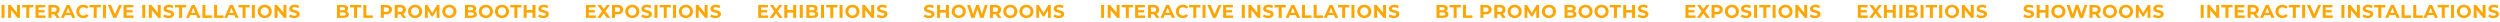 <?xml version="1.0" encoding="UTF-8"?> <svg xmlns="http://www.w3.org/2000/svg" width="4338" height="39" viewBox="0 0 4338 39" fill="none"> <path d="M2.656 8.6H7.84V31H2.656V8.6ZM34.66 8.6V31H30.404L19.236 17.4V31H14.116V8.6H18.404L29.54 22.2V8.6H34.66ZM45.56 12.824H38.392V8.6H57.912V12.824H50.744V31H45.56V12.824ZM79.005 26.84V31H61.661V8.6H78.589V12.76H66.813V17.624H77.213V21.656H66.813V26.84H79.005ZM98.362 31L94.042 24.76H93.786H89.274V31H84.09V8.6H93.786C95.77 8.6 97.487 8.931 98.938 9.592C100.41 10.253 101.54 11.192 102.33 12.408C103.119 13.624 103.514 15.064 103.514 16.728C103.514 18.392 103.108 19.832 102.298 21.048C101.508 22.243 100.378 23.16 98.906 23.8L103.93 31H98.362ZM98.266 16.728C98.266 15.469 97.86 14.509 97.05 13.848C96.239 13.165 95.055 12.824 93.498 12.824H89.274V20.632H93.498C95.055 20.632 96.239 20.291 97.05 19.608C97.86 18.925 98.266 17.965 98.266 16.728ZM123.333 26.2H112.933L110.949 31H105.637L115.621 8.6H120.741L130.757 31H125.317L123.333 26.2ZM121.701 22.264L118.149 13.688L114.597 22.264H121.701ZM144.448 31.384C142.166 31.384 140.096 30.893 138.24 29.912C136.406 28.909 134.955 27.533 133.888 25.784C132.843 24.013 132.32 22.019 132.32 19.8C132.32 17.581 132.843 15.597 133.888 13.848C134.955 12.077 136.406 10.701 138.24 9.72C140.096 8.717 142.176 8.216 144.48 8.216C146.422 8.216 148.171 8.557 149.728 9.24C151.307 9.923 152.63 10.904 153.696 12.184L150.368 15.256C148.854 13.507 146.976 12.632 144.736 12.632C143.35 12.632 142.112 12.941 141.024 13.56C139.936 14.157 139.083 15 138.464 16.088C137.867 17.176 137.568 18.413 137.568 19.8C137.568 21.187 137.867 22.424 138.464 23.512C139.083 24.6 139.936 25.453 141.024 26.072C142.112 26.669 143.35 26.968 144.736 26.968C146.976 26.968 148.854 26.083 150.368 24.312L153.696 27.384C152.63 28.685 151.307 29.677 149.728 30.36C148.15 31.043 146.39 31.384 144.448 31.384ZM162.579 12.824H155.411V8.6H174.931V12.824H167.763V31H162.579V12.824ZM178.68 8.6H183.864V31H178.68V8.6ZM211.551 8.6L201.855 31H196.735L187.071 8.6H192.671L199.487 24.6L206.399 8.6H211.551ZM231.725 26.84V31H214.381V8.6H231.309V12.76H219.533V17.624H229.933V21.656H219.533V26.84H231.725ZM246.832 8.6H252.016V31H246.832V8.6ZM278.836 8.6V31H274.58L263.412 17.4V31H258.292V8.6H262.58L273.716 22.2V8.6H278.836ZM292.456 31.384C290.685 31.384 288.968 31.149 287.304 30.68C285.661 30.189 284.339 29.56 283.336 28.792L285.096 24.888C286.056 25.592 287.197 26.157 288.52 26.584C289.843 27.011 291.165 27.224 292.488 27.224C293.96 27.224 295.048 27.011 295.752 26.584C296.456 26.136 296.808 25.549 296.808 24.824C296.808 24.291 296.595 23.853 296.168 23.512C295.763 23.149 295.229 22.861 294.568 22.648C293.928 22.435 293.053 22.2 291.944 21.944C290.237 21.539 288.84 21.133 287.752 20.728C286.664 20.323 285.725 19.672 284.936 18.776C284.168 17.88 283.784 16.685 283.784 15.192C283.784 13.891 284.136 12.717 284.84 11.672C285.544 10.605 286.6 9.763 288.008 9.144C289.437 8.525 291.176 8.216 293.224 8.216C294.653 8.216 296.051 8.387 297.416 8.728C298.781 9.069 299.976 9.56 301 10.2L299.4 14.136C297.331 12.963 295.261 12.376 293.192 12.376C291.741 12.376 290.664 12.611 289.96 13.08C289.277 13.549 288.936 14.168 288.936 14.936C288.936 15.704 289.331 16.28 290.12 16.664C290.931 17.027 292.157 17.389 293.8 17.752C295.507 18.157 296.904 18.563 297.992 18.968C299.08 19.373 300.008 20.013 300.776 20.888C301.565 21.763 301.96 22.947 301.96 24.44C301.96 25.72 301.597 26.893 300.872 27.96C300.168 29.005 299.101 29.837 297.672 30.456C296.243 31.075 294.504 31.384 292.456 31.384ZM310.79 12.824H303.622V8.6H323.142V12.824H315.974V31H310.79V12.824ZM340.518 26.2H330.118L328.134 31H322.822L332.806 8.6H337.926L347.942 31H342.502L340.518 26.2ZM338.886 22.264L335.334 13.688L331.782 22.264H338.886ZM351.226 8.6H356.41V26.776H367.642V31H351.226V8.6ZM371.498 8.6H376.682V26.776H387.914V31H371.498V8.6ZM406.71 26.2H396.31L394.326 31H389.014L398.998 8.6H404.118L414.134 31H408.694L406.71 26.2ZM405.078 22.264L401.526 13.688L397.974 22.264H405.078ZM420.934 12.824H413.766V8.6H433.286V12.824H426.118V31H420.934V12.824ZM437.035 8.6H442.219V31H437.035V8.6ZM459.343 31.384C457.017 31.384 454.916 30.883 453.039 29.88C451.183 28.877 449.721 27.501 448.655 25.752C447.609 23.981 447.087 21.997 447.087 19.8C447.087 17.603 447.609 15.629 448.655 13.88C449.721 12.109 451.183 10.723 453.039 9.72C454.916 8.717 457.017 8.216 459.343 8.216C461.668 8.216 463.759 8.717 465.615 9.72C467.471 10.723 468.932 12.109 469.999 13.88C471.065 15.629 471.599 17.603 471.599 19.8C471.599 21.997 471.065 23.981 469.999 25.752C468.932 27.501 467.471 28.877 465.615 29.88C463.759 30.883 461.668 31.384 459.343 31.384ZM459.343 26.968C460.665 26.968 461.86 26.669 462.927 26.072C463.993 25.453 464.825 24.6 465.423 23.512C466.041 22.424 466.351 21.187 466.351 19.8C466.351 18.413 466.041 17.176 465.423 16.088C464.825 15 463.993 14.157 462.927 13.56C461.86 12.941 460.665 12.632 459.343 12.632C458.02 12.632 456.825 12.941 455.759 13.56C454.692 14.157 453.849 15 453.231 16.088C452.633 17.176 452.335 18.413 452.335 19.8C452.335 21.187 452.633 22.424 453.231 23.512C453.849 24.6 454.692 25.453 455.759 26.072C456.825 26.669 458.02 26.968 459.343 26.968ZM496.999 8.6V31H492.743L481.575 17.4V31H476.455V8.6H480.743L491.879 22.2V8.6H496.999ZM510.619 31.384C508.848 31.384 507.131 31.149 505.467 30.68C503.824 30.189 502.501 29.56 501.499 28.792L503.259 24.888C504.219 25.592 505.36 26.157 506.683 26.584C508.005 27.011 509.328 27.224 510.651 27.224C512.123 27.224 513.211 27.011 513.915 26.584C514.619 26.136 514.971 25.549 514.971 24.824C514.971 24.291 514.757 23.853 514.331 23.512C513.925 23.149 513.392 22.861 512.731 22.648C512.091 22.435 511.216 22.2 510.107 21.944C508.4 21.539 507.003 21.133 505.915 20.728C504.827 20.323 503.888 19.672 503.099 18.776C502.331 17.88 501.947 16.685 501.947 15.192C501.947 13.891 502.299 12.717 503.003 11.672C503.707 10.605 504.763 9.763 506.171 9.144C507.6 8.525 509.339 8.216 511.387 8.216C512.816 8.216 514.213 8.387 515.579 8.728C516.944 9.069 518.139 9.56 519.163 10.2L517.563 14.136C515.493 12.963 513.424 12.376 511.355 12.376C509.904 12.376 508.827 12.611 508.123 13.08C507.44 13.549 507.099 14.168 507.099 14.936C507.099 15.704 507.493 16.28 508.283 16.664C509.093 17.027 510.32 17.389 511.963 17.752C513.669 18.157 515.067 18.563 516.155 18.968C517.243 19.373 518.171 20.013 518.939 20.888C519.728 21.763 520.123 22.947 520.123 24.44C520.123 25.72 519.76 26.893 519.035 27.96C518.331 29.005 517.264 29.837 515.835 30.456C514.405 31.075 512.667 31.384 510.619 31.384Z" fill="#FFA500"></path> <path d="M601.104 19.352C602.384 19.757 603.387 20.44 604.112 21.4C604.837 22.339 605.2 23.501 605.2 24.888C605.2 26.851 604.432 28.365 602.896 29.432C601.381 30.477 599.163 31 596.24 31H584.656V8.6H595.6C598.331 8.6 600.421 9.123 601.872 10.168C603.344 11.213 604.08 12.632 604.08 14.424C604.08 15.512 603.813 16.483 603.28 17.336C602.768 18.189 602.043 18.861 601.104 19.352ZM589.808 12.504V17.784H594.96C596.24 17.784 597.211 17.56 597.872 17.112C598.533 16.664 598.864 16.003 598.864 15.128C598.864 14.253 598.533 13.603 597.872 13.176C597.211 12.728 596.24 12.504 594.96 12.504H589.808ZM595.856 27.096C597.221 27.096 598.245 26.872 598.928 26.424C599.632 25.976 599.984 25.283 599.984 24.344C599.984 22.488 598.608 21.56 595.856 21.56H589.808V27.096H595.856ZM614.412 12.824H607.244V8.6H626.764V12.824H619.596V31H614.412V12.824ZM630.513 8.6H635.697V26.776H646.929V31H630.513V8.6ZM670.504 8.6C672.488 8.6 674.206 8.931 675.656 9.592C677.128 10.253 678.259 11.192 679.048 12.408C679.838 13.624 680.232 15.064 680.232 16.728C680.232 18.371 679.838 19.811 679.048 21.048C678.259 22.264 677.128 23.203 675.656 23.864C674.206 24.504 672.488 24.824 670.504 24.824H665.992V31H660.808V8.6H670.504ZM670.216 20.6C671.774 20.6 672.958 20.269 673.768 19.608C674.579 18.925 674.984 17.965 674.984 16.728C674.984 15.469 674.579 14.509 673.768 13.848C672.958 13.165 671.774 12.824 670.216 12.824H665.992V20.6H670.216ZM699.166 31L694.846 24.76H694.59H690.078V31H684.894V8.6H694.59C696.574 8.6 698.291 8.931 699.742 9.592C701.214 10.253 702.344 11.192 703.134 12.408C703.923 13.624 704.318 15.064 704.318 16.728C704.318 18.392 703.912 19.832 703.102 21.048C702.312 22.243 701.182 23.16 699.71 23.8L704.734 31H699.166ZM699.07 16.728C699.07 15.469 698.664 14.509 697.854 13.848C697.043 13.165 695.859 12.824 694.302 12.824H690.078V20.632H694.302C695.859 20.632 697.043 20.291 697.854 19.608C698.664 18.925 699.07 17.965 699.07 16.728ZM720.233 31.384C717.907 31.384 715.806 30.883 713.929 29.88C712.073 28.877 710.611 27.501 709.545 25.752C708.499 23.981 707.977 21.997 707.977 19.8C707.977 17.603 708.499 15.629 709.545 13.88C710.611 12.109 712.073 10.723 713.929 9.72C715.806 8.717 717.907 8.216 720.233 8.216C722.558 8.216 724.649 8.717 726.505 9.72C728.361 10.723 729.822 12.109 730.889 13.88C731.955 15.629 732.489 17.603 732.489 19.8C732.489 21.997 731.955 23.981 730.889 25.752C729.822 27.501 728.361 28.877 726.505 29.88C724.649 30.883 722.558 31.384 720.233 31.384ZM720.233 26.968C721.555 26.968 722.75 26.669 723.817 26.072C724.883 25.453 725.715 24.6 726.313 23.512C726.931 22.424 727.241 21.187 727.241 19.8C727.241 18.413 726.931 17.176 726.313 16.088C725.715 15 724.883 14.157 723.817 13.56C722.75 12.941 721.555 12.632 720.233 12.632C718.91 12.632 717.715 12.941 716.649 13.56C715.582 14.157 714.739 15 714.121 16.088C713.523 17.176 713.225 18.413 713.225 19.8C713.225 21.187 713.523 22.424 714.121 23.512C714.739 24.6 715.582 25.453 716.649 26.072C717.715 26.669 718.91 26.968 720.233 26.968ZM757.729 31L757.697 17.56L751.105 28.632H748.769L742.209 17.848V31H737.345V8.6H741.633L750.017 22.52L758.273 8.6H762.529L762.593 31H757.729ZM779.715 31.384C777.39 31.384 775.289 30.883 773.411 29.88C771.555 28.877 770.094 27.501 769.027 25.752C767.982 23.981 767.459 21.997 767.459 19.8C767.459 17.603 767.982 15.629 769.027 13.88C770.094 12.109 771.555 10.723 773.411 9.72C775.289 8.717 777.39 8.216 779.715 8.216C782.041 8.216 784.131 8.717 785.987 9.72C787.843 10.723 789.305 12.109 790.371 13.88C791.438 15.629 791.971 17.603 791.971 19.8C791.971 21.997 791.438 23.981 790.371 25.752C789.305 27.501 787.843 28.877 785.987 29.88C784.131 30.883 782.041 31.384 779.715 31.384ZM779.715 26.968C781.038 26.968 782.233 26.669 783.299 26.072C784.366 25.453 785.198 24.6 785.795 23.512C786.414 22.424 786.723 21.187 786.723 19.8C786.723 18.413 786.414 17.176 785.795 16.088C785.198 15 784.366 14.157 783.299 13.56C782.233 12.941 781.038 12.632 779.715 12.632C778.393 12.632 777.198 12.941 776.131 13.56C775.065 14.157 774.222 15 773.603 16.088C773.006 17.176 772.707 18.413 772.707 19.8C772.707 21.187 773.006 22.424 773.603 23.512C774.222 24.6 775.065 25.453 776.131 26.072C777.198 26.669 778.393 26.968 779.715 26.968ZM823.298 19.352C824.578 19.757 825.58 20.44 826.306 21.4C827.031 22.339 827.394 23.501 827.394 24.888C827.394 26.851 826.626 28.365 825.09 29.432C823.575 30.477 821.356 31 818.434 31H806.85V8.6H817.794C820.524 8.6 822.615 9.123 824.066 10.168C825.538 11.213 826.274 12.632 826.274 14.424C826.274 15.512 826.007 16.483 825.474 17.336C824.962 18.189 824.236 18.861 823.298 19.352ZM812.002 12.504V17.784H817.154C818.434 17.784 819.404 17.56 820.066 17.112C820.727 16.664 821.058 16.003 821.058 15.128C821.058 14.253 820.727 13.603 820.066 13.176C819.404 12.728 818.434 12.504 817.154 12.504H812.002ZM818.05 27.096C819.415 27.096 820.439 26.872 821.122 26.424C821.826 25.976 822.178 25.283 822.178 24.344C822.178 22.488 820.802 21.56 818.05 21.56H812.002V27.096H818.05ZM843.126 31.384C840.801 31.384 838.7 30.883 836.822 29.88C834.966 28.877 833.505 27.501 832.438 25.752C831.393 23.981 830.87 21.997 830.87 19.8C830.87 17.603 831.393 15.629 832.438 13.88C833.505 12.109 834.966 10.723 836.822 9.72C838.7 8.717 840.801 8.216 843.126 8.216C845.452 8.216 847.542 8.717 849.398 9.72C851.254 10.723 852.716 12.109 853.782 13.88C854.849 15.629 855.382 17.603 855.382 19.8C855.382 21.997 854.849 23.981 853.782 25.752C852.716 27.501 851.254 28.877 849.398 29.88C847.542 30.883 845.452 31.384 843.126 31.384ZM843.126 26.968C844.449 26.968 845.644 26.669 846.71 26.072C847.777 25.453 848.609 24.6 849.206 23.512C849.825 22.424 850.134 21.187 850.134 19.8C850.134 18.413 849.825 17.176 849.206 16.088C848.609 15 847.777 14.157 846.71 13.56C845.644 12.941 844.449 12.632 843.126 12.632C841.804 12.632 840.609 12.941 839.542 13.56C838.476 14.157 837.633 15 837.014 16.088C836.417 17.176 836.118 18.413 836.118 19.8C836.118 21.187 836.417 22.424 837.014 23.512C837.633 24.6 838.476 25.453 839.542 26.072C840.609 26.669 841.804 26.968 843.126 26.968ZM871.086 31.384C868.761 31.384 866.66 30.883 864.782 29.88C862.926 28.877 861.465 27.501 860.398 25.752C859.353 23.981 858.83 21.997 858.83 19.8C858.83 17.603 859.353 15.629 860.398 13.88C861.465 12.109 862.926 10.723 864.782 9.72C866.66 8.717 868.761 8.216 871.086 8.216C873.412 8.216 875.502 8.717 877.358 9.72C879.214 10.723 880.676 12.109 881.742 13.88C882.809 15.629 883.342 17.603 883.342 19.8C883.342 21.997 882.809 23.981 881.742 25.752C880.676 27.501 879.214 28.877 877.358 29.88C875.502 30.883 873.412 31.384 871.086 31.384ZM871.086 26.968C872.409 26.968 873.604 26.669 874.67 26.072C875.737 25.453 876.569 24.6 877.166 23.512C877.785 22.424 878.094 21.187 878.094 19.8C878.094 18.413 877.785 17.176 877.166 16.088C876.569 15 875.737 14.157 874.67 13.56C873.604 12.941 872.409 12.632 871.086 12.632C869.764 12.632 868.569 12.941 867.502 13.56C866.436 14.157 865.593 15 864.974 16.088C864.377 17.176 864.078 18.413 864.078 19.8C864.078 21.187 864.377 22.424 864.974 23.512C865.593 24.6 866.436 25.453 867.502 26.072C868.569 26.669 869.764 26.968 871.086 26.968ZM892.526 12.824H885.358V8.6H904.878V12.824H897.71V31H892.526V12.824ZM929.171 8.6V31H923.987V21.816H913.811V31H908.627V8.6H913.811V17.432H923.987V8.6H929.171ZM942.791 31.384C941.02 31.384 939.303 31.149 937.639 30.68C935.996 30.189 934.674 29.56 933.671 28.792L935.431 24.888C936.391 25.592 937.532 26.157 938.855 26.584C940.178 27.011 941.5 27.224 942.823 27.224C944.295 27.224 945.383 27.011 946.087 26.584C946.791 26.136 947.143 25.549 947.143 24.824C947.143 24.291 946.93 23.853 946.503 23.512C946.098 23.149 945.564 22.861 944.903 22.648C944.263 22.435 943.388 22.2 942.279 21.944C940.572 21.539 939.175 21.133 938.087 20.728C936.999 20.323 936.06 19.672 935.271 18.776C934.503 17.88 934.119 16.685 934.119 15.192C934.119 13.891 934.471 12.717 935.175 11.672C935.879 10.605 936.935 9.763 938.343 9.144C939.772 8.525 941.511 8.216 943.559 8.216C944.988 8.216 946.386 8.387 947.751 8.728C949.116 9.069 950.311 9.56 951.335 10.2L949.735 14.136C947.666 12.963 945.596 12.376 943.527 12.376C942.076 12.376 940.999 12.611 940.295 13.08C939.612 13.549 939.271 14.168 939.271 14.936C939.271 15.704 939.666 16.28 940.455 16.664C941.266 17.027 942.492 17.389 944.135 17.752C945.842 18.157 947.239 18.563 948.327 18.968C949.415 19.373 950.343 20.013 951.111 20.888C951.9 21.763 952.295 22.947 952.295 24.44C952.295 25.72 951.932 26.893 951.207 27.96C950.503 29.005 949.436 29.837 948.007 30.456C946.578 31.075 944.839 31.384 942.791 31.384Z" fill="#FFA500"></path> <path d="M1034 26.84V31H1016.66V8.6H1033.58V12.76H1021.81V17.624H1032.21V21.656H1021.81V26.84H1034ZM1052.98 31L1047.57 23.224L1042.26 31H1036.31L1044.59 19.608L1036.72 8.6H1042.61L1047.76 15.864L1052.82 8.6H1058.42L1050.61 19.416L1058.96 31H1052.98ZM1071.65 8.6C1073.63 8.6 1075.35 8.931 1076.8 9.592C1078.27 10.253 1079.4 11.192 1080.19 12.408C1080.98 13.624 1081.38 15.064 1081.38 16.728C1081.38 18.371 1080.98 19.811 1080.19 21.048C1079.4 22.264 1078.27 23.203 1076.8 23.864C1075.35 24.504 1073.63 24.824 1071.65 24.824H1067.13V31H1061.95V8.6H1071.65ZM1071.36 20.6C1072.92 20.6 1074.1 20.269 1074.91 19.608C1075.72 18.925 1076.13 17.965 1076.13 16.728C1076.13 15.469 1075.72 14.509 1074.91 13.848C1074.1 13.165 1072.92 12.824 1071.36 12.824H1067.13V20.6H1071.36ZM1097.2 31.384C1094.87 31.384 1092.77 30.883 1090.89 29.88C1089.04 28.877 1087.58 27.501 1086.51 25.752C1085.46 23.981 1084.94 21.997 1084.94 19.8C1084.94 17.603 1085.46 15.629 1086.51 13.88C1087.58 12.109 1089.04 10.723 1090.89 9.72C1092.77 8.717 1094.87 8.216 1097.2 8.216C1099.52 8.216 1101.61 8.717 1103.47 9.72C1105.32 10.723 1106.79 12.109 1107.85 13.88C1108.92 15.629 1109.45 17.603 1109.45 19.8C1109.45 21.997 1108.92 23.981 1107.85 25.752C1106.79 27.501 1105.32 28.877 1103.47 29.88C1101.61 30.883 1099.52 31.384 1097.2 31.384ZM1097.2 26.968C1098.52 26.968 1099.71 26.669 1100.78 26.072C1101.85 25.453 1102.68 24.6 1103.28 23.512C1103.9 22.424 1104.2 21.187 1104.2 19.8C1104.2 18.413 1103.9 17.176 1103.28 16.088C1102.68 15 1101.85 14.157 1100.78 13.56C1099.71 12.941 1098.52 12.632 1097.2 12.632C1095.87 12.632 1094.68 12.941 1093.61 13.56C1092.55 14.157 1091.7 15 1091.08 16.088C1090.49 17.176 1090.19 18.413 1090.19 19.8C1090.19 21.187 1090.49 22.424 1091.08 23.512C1091.7 24.6 1092.55 25.453 1093.61 26.072C1094.68 26.669 1095.87 26.968 1097.2 26.968ZM1121.67 31.384C1119.9 31.384 1118.18 31.149 1116.52 30.68C1114.87 30.189 1113.55 29.56 1112.55 28.792L1114.31 24.888C1115.27 25.592 1116.41 26.157 1117.73 26.584C1119.06 27.011 1120.38 27.224 1121.7 27.224C1123.17 27.224 1124.26 27.011 1124.96 26.584C1125.67 26.136 1126.02 25.549 1126.02 24.824C1126.02 24.291 1125.81 23.853 1125.38 23.512C1124.98 23.149 1124.44 22.861 1123.78 22.648C1123.14 22.435 1122.27 22.2 1121.16 21.944C1119.45 21.539 1118.05 21.133 1116.96 20.728C1115.88 20.323 1114.94 19.672 1114.15 18.776C1113.38 17.88 1113 16.685 1113 15.192C1113 13.891 1113.35 12.717 1114.05 11.672C1114.76 10.605 1115.81 9.763 1117.22 9.144C1118.65 8.525 1120.39 8.216 1122.44 8.216C1123.87 8.216 1125.26 8.387 1126.63 8.728C1127.99 9.069 1129.19 9.56 1130.21 10.2L1128.61 14.136C1126.54 12.963 1124.47 12.376 1122.4 12.376C1120.95 12.376 1119.88 12.611 1119.17 13.08C1118.49 13.549 1118.15 14.168 1118.15 14.936C1118.15 15.704 1118.54 16.28 1119.33 16.664C1120.14 17.027 1121.37 17.389 1123.01 17.752C1124.72 18.157 1126.12 18.563 1127.2 18.968C1128.29 19.373 1129.22 20.013 1129.99 20.888C1130.78 21.763 1131.17 22.947 1131.17 24.44C1131.17 25.72 1130.81 26.893 1130.08 27.96C1129.38 29.005 1128.31 29.837 1126.88 30.456C1125.46 31.075 1123.72 31.384 1121.67 31.384ZM1135.67 8.6H1140.86V31H1135.67V8.6ZM1151.77 12.824H1144.61V8.6H1164.13V12.824H1156.96V31H1151.77V12.824ZM1167.88 8.6H1173.06V31H1167.88V8.6ZM1190.18 31.384C1187.86 31.384 1185.76 30.883 1183.88 29.88C1182.02 28.877 1180.56 27.501 1179.5 25.752C1178.45 23.981 1177.93 21.997 1177.93 19.8C1177.93 17.603 1178.45 15.629 1179.5 13.88C1180.56 12.109 1182.02 10.723 1183.88 9.72C1185.76 8.717 1187.86 8.216 1190.18 8.216C1192.51 8.216 1194.6 8.717 1196.46 9.72C1198.31 10.723 1199.77 12.109 1200.84 13.88C1201.91 15.629 1202.44 17.603 1202.44 19.8C1202.44 21.997 1201.91 23.981 1200.84 25.752C1199.77 27.501 1198.31 28.877 1196.46 29.88C1194.6 30.883 1192.51 31.384 1190.18 31.384ZM1190.18 26.968C1191.51 26.968 1192.7 26.669 1193.77 26.072C1194.83 25.453 1195.67 24.6 1196.26 23.512C1196.88 22.424 1197.19 21.187 1197.19 19.8C1197.19 18.413 1196.88 17.176 1196.26 16.088C1195.67 15 1194.83 14.157 1193.77 13.56C1192.7 12.941 1191.51 12.632 1190.18 12.632C1188.86 12.632 1187.67 12.941 1186.6 13.56C1185.53 14.157 1184.69 15 1184.07 16.088C1183.47 17.176 1183.18 18.413 1183.18 19.8C1183.18 21.187 1183.47 22.424 1184.07 23.512C1184.69 24.6 1185.53 25.453 1186.6 26.072C1187.67 26.669 1188.86 26.968 1190.18 26.968ZM1227.84 8.6V31H1223.58L1212.42 17.4V31H1207.3V8.6H1211.58L1222.72 22.2V8.6H1227.84ZM1241.46 31.384C1239.69 31.384 1237.97 31.149 1236.31 30.68C1234.67 30.189 1233.34 29.56 1232.34 28.792L1234.1 24.888C1235.06 25.592 1236.2 26.157 1237.52 26.584C1238.85 27.011 1240.17 27.224 1241.49 27.224C1242.96 27.224 1244.05 27.011 1244.76 26.584C1245.46 26.136 1245.81 25.549 1245.81 24.824C1245.81 24.291 1245.6 23.853 1245.17 23.512C1244.77 23.149 1244.23 22.861 1243.57 22.648C1242.93 22.435 1242.06 22.2 1240.95 21.944C1239.24 21.539 1237.84 21.133 1236.76 20.728C1235.67 20.323 1234.73 19.672 1233.94 18.776C1233.17 17.88 1232.79 16.685 1232.79 15.192C1232.79 13.891 1233.14 12.717 1233.84 11.672C1234.55 10.605 1235.6 9.763 1237.01 9.144C1238.44 8.525 1240.18 8.216 1242.23 8.216C1243.66 8.216 1245.05 8.387 1246.42 8.728C1247.79 9.069 1248.98 9.56 1250 10.2L1248.4 14.136C1246.33 12.963 1244.27 12.376 1242.2 12.376C1240.75 12.376 1239.67 12.611 1238.96 13.08C1238.28 13.549 1237.94 14.168 1237.94 14.936C1237.94 15.704 1238.33 16.28 1239.12 16.664C1239.93 17.027 1241.16 17.389 1242.8 17.752C1244.51 18.157 1245.91 18.563 1247 18.968C1248.08 19.373 1249.01 20.013 1249.78 20.888C1250.57 21.763 1250.96 22.947 1250.96 24.44C1250.96 25.72 1250.6 26.893 1249.88 27.96C1249.17 29.005 1248.11 29.837 1246.68 30.456C1245.25 31.075 1243.51 31.384 1241.46 31.384Z" fill="#FFA500"></path> <path d="M1333 26.84V31H1315.66V8.6H1332.58V12.76H1320.81V17.624H1331.21V21.656H1320.81V26.84H1333ZM1351.98 31L1346.57 23.224L1341.26 31H1335.31L1343.59 19.608L1335.72 8.6H1341.61L1346.76 15.864L1351.82 8.6H1357.42L1349.61 19.416L1357.96 31H1351.98ZM1381.49 8.6V31H1376.31V21.816H1366.13V31H1360.95V8.6H1366.13V17.432H1376.31V8.6H1381.49ZM1387.75 8.6H1392.94V31H1387.75V8.6ZM1415.66 19.352C1416.94 19.757 1417.95 20.44 1418.67 21.4C1419.4 22.339 1419.76 23.501 1419.76 24.888C1419.76 26.851 1418.99 28.365 1417.45 29.432C1415.94 30.477 1413.72 31 1410.8 31H1399.21V8.6H1410.16C1412.89 8.6 1414.98 9.123 1416.43 10.168C1417.9 11.213 1418.64 12.632 1418.64 14.424C1418.64 15.512 1418.37 16.483 1417.84 17.336C1417.33 18.189 1416.6 18.861 1415.66 19.352ZM1404.37 12.504V17.784H1409.52C1410.8 17.784 1411.77 17.56 1412.43 17.112C1413.09 16.664 1413.42 16.003 1413.42 15.128C1413.42 14.253 1413.09 13.603 1412.43 13.176C1411.77 12.728 1410.8 12.504 1409.52 12.504H1404.37ZM1410.41 27.096C1411.78 27.096 1412.8 26.872 1413.49 26.424C1414.19 25.976 1414.54 25.283 1414.54 24.344C1414.54 22.488 1413.17 21.56 1410.41 21.56H1404.37V27.096H1410.41ZM1424.64 8.6H1429.83V31H1424.64V8.6ZM1440.74 12.824H1433.58V8.6H1453.1V12.824H1445.93V31H1440.74V12.824ZM1456.84 8.6H1462.03V31H1456.84V8.6ZM1479.15 31.384C1476.83 31.384 1474.73 30.883 1472.85 29.88C1470.99 28.877 1469.53 27.501 1468.46 25.752C1467.42 23.981 1466.9 21.997 1466.9 19.8C1466.9 17.603 1467.42 15.629 1468.46 13.88C1469.53 12.109 1470.99 10.723 1472.85 9.72C1474.73 8.717 1476.83 8.216 1479.15 8.216C1481.48 8.216 1483.57 8.717 1485.42 9.72C1487.28 10.723 1488.74 12.109 1489.81 13.88C1490.88 15.629 1491.41 17.603 1491.41 19.8C1491.41 21.997 1490.88 23.981 1489.81 25.752C1488.74 27.501 1487.28 28.877 1485.42 29.88C1483.57 30.883 1481.48 31.384 1479.15 31.384ZM1479.15 26.968C1480.48 26.968 1481.67 26.669 1482.74 26.072C1483.8 25.453 1484.64 24.6 1485.23 23.512C1485.85 22.424 1486.16 21.187 1486.16 19.8C1486.16 18.413 1485.85 17.176 1485.23 16.088C1484.64 15 1483.8 14.157 1482.74 13.56C1481.67 12.941 1480.48 12.632 1479.15 12.632C1477.83 12.632 1476.64 12.941 1475.57 13.56C1474.5 14.157 1473.66 15 1473.04 16.088C1472.44 17.176 1472.14 18.413 1472.14 19.8C1472.14 21.187 1472.44 22.424 1473.04 23.512C1473.66 24.6 1474.5 25.453 1475.57 26.072C1476.64 26.669 1477.83 26.968 1479.15 26.968ZM1516.81 8.6V31H1512.55L1501.38 17.4V31H1496.26V8.6H1500.55L1511.69 22.2V8.6H1516.81ZM1530.43 31.384C1528.66 31.384 1526.94 31.149 1525.28 30.68C1523.63 30.189 1522.31 29.56 1521.31 28.792L1523.07 24.888C1524.03 25.592 1525.17 26.157 1526.49 26.584C1527.82 27.011 1529.14 27.224 1530.46 27.224C1531.93 27.224 1533.02 27.011 1533.72 26.584C1534.43 26.136 1534.78 25.549 1534.78 24.824C1534.78 24.291 1534.57 23.853 1534.14 23.512C1533.74 23.149 1533.2 22.861 1532.54 22.648C1531.9 22.435 1531.03 22.2 1529.92 21.944C1528.21 21.539 1526.81 21.133 1525.72 20.728C1524.64 20.323 1523.7 19.672 1522.91 18.776C1522.14 17.88 1521.76 16.685 1521.76 15.192C1521.76 13.891 1522.11 12.717 1522.81 11.672C1523.52 10.605 1524.57 9.763 1525.98 9.144C1527.41 8.525 1529.15 8.216 1531.2 8.216C1532.63 8.216 1534.02 8.387 1535.39 8.728C1536.75 9.069 1537.95 9.56 1538.97 10.2L1537.37 14.136C1535.3 12.963 1533.23 12.376 1531.16 12.376C1529.71 12.376 1528.64 12.611 1527.93 13.08C1527.25 13.549 1526.91 14.168 1526.91 14.936C1526.91 15.704 1527.3 16.28 1528.09 16.664C1528.9 17.027 1530.13 17.389 1531.77 17.752C1533.48 18.157 1534.88 18.563 1535.96 18.968C1537.05 19.373 1537.98 20.013 1538.75 20.888C1539.54 21.763 1539.93 22.947 1539.93 24.44C1539.93 25.72 1539.57 26.893 1538.84 27.96C1538.14 29.005 1537.07 29.837 1535.64 30.456C1534.22 31.075 1532.48 31.384 1530.43 31.384Z" fill="#FFA500"></path> <path d="M1612.02 31.384C1610.25 31.384 1608.53 31.149 1606.86 30.68C1605.22 30.189 1603.9 29.56 1602.9 28.792L1604.66 24.888C1605.62 25.592 1606.76 26.157 1608.08 26.584C1609.4 27.011 1610.73 27.224 1612.05 27.224C1613.52 27.224 1614.61 27.011 1615.31 26.584C1616.02 26.136 1616.37 25.549 1616.37 24.824C1616.37 24.291 1616.15 23.853 1615.73 23.512C1615.32 23.149 1614.79 22.861 1614.13 22.648C1613.49 22.435 1612.61 22.2 1611.5 21.944C1609.8 21.539 1608.4 21.133 1607.31 20.728C1606.22 20.323 1605.29 19.672 1604.5 18.776C1603.73 17.88 1603.34 16.685 1603.34 15.192C1603.34 13.891 1603.7 12.717 1604.4 11.672C1605.1 10.605 1606.16 9.763 1607.57 9.144C1609 8.525 1610.74 8.216 1612.78 8.216C1614.21 8.216 1615.61 8.387 1616.98 8.728C1618.34 9.069 1619.54 9.56 1620.56 10.2L1618.96 14.136C1616.89 12.963 1614.82 12.376 1612.75 12.376C1611.3 12.376 1610.22 12.611 1609.52 13.08C1608.84 13.549 1608.5 14.168 1608.5 14.936C1608.5 15.704 1608.89 16.28 1609.68 16.664C1610.49 17.027 1611.72 17.389 1613.36 17.752C1615.07 18.157 1616.46 18.563 1617.55 18.968C1618.64 19.373 1619.57 20.013 1620.34 20.888C1621.13 21.763 1621.52 22.947 1621.52 24.44C1621.52 25.72 1621.16 26.893 1620.43 27.96C1619.73 29.005 1618.66 29.837 1617.23 30.456C1615.8 31.075 1614.06 31.384 1612.02 31.384ZM1646.57 8.6V31H1641.38V21.816H1631.21V31H1626.02V8.6H1631.21V17.432H1641.38V8.6H1646.57ZM1663.67 31.384C1661.35 31.384 1659.25 30.883 1657.37 29.88C1655.51 28.877 1654.05 27.501 1652.99 25.752C1651.94 23.981 1651.42 21.997 1651.42 19.8C1651.42 17.603 1651.94 15.629 1652.99 13.88C1654.05 12.109 1655.51 10.723 1657.37 9.72C1659.25 8.717 1661.35 8.216 1663.67 8.216C1666 8.216 1668.09 8.717 1669.95 9.72C1671.8 10.723 1673.26 12.109 1674.33 13.88C1675.4 15.629 1675.93 17.603 1675.93 19.8C1675.93 21.997 1675.4 23.981 1674.33 25.752C1673.26 27.501 1671.8 28.877 1669.95 29.88C1668.09 30.883 1666 31.384 1663.67 31.384ZM1663.67 26.968C1665 26.968 1666.19 26.669 1667.26 26.072C1668.32 25.453 1669.16 24.6 1669.75 23.512C1670.37 22.424 1670.68 21.187 1670.68 19.8C1670.68 18.413 1670.37 17.176 1669.75 16.088C1669.16 15 1668.32 14.157 1667.26 13.56C1666.19 12.941 1665 12.632 1663.67 12.632C1662.35 12.632 1661.16 12.941 1660.09 13.56C1659.02 14.157 1658.18 15 1657.56 16.088C1656.96 17.176 1656.67 18.413 1656.67 19.8C1656.67 21.187 1656.96 22.424 1657.56 23.512C1658.18 24.6 1659.02 25.453 1660.09 26.072C1661.16 26.669 1662.35 26.968 1663.67 26.968ZM1713.89 8.6L1706.56 31H1701L1696.07 15.832L1690.98 31H1685.44L1678.08 8.6H1683.46L1688.52 24.344L1693.8 8.6H1698.6L1703.72 24.472L1708.93 8.6H1713.89ZM1732.02 31L1727.7 24.76H1727.44H1722.93V31H1717.75V8.6H1727.44C1729.43 8.6 1731.14 8.931 1732.59 9.592C1734.07 10.253 1735.2 11.192 1735.99 12.408C1736.78 13.624 1737.17 15.064 1737.17 16.728C1737.17 18.392 1736.76 19.832 1735.95 21.048C1735.16 22.243 1734.03 23.16 1732.56 23.8L1737.59 31H1732.02ZM1731.92 16.728C1731.92 15.469 1731.52 14.509 1730.71 13.848C1729.9 13.165 1728.71 12.824 1727.15 12.824H1722.93V20.632H1727.15C1728.71 20.632 1729.9 20.291 1730.71 19.608C1731.52 18.925 1731.92 17.965 1731.92 16.728ZM1753.09 31.384C1750.76 31.384 1748.66 30.883 1746.78 29.88C1744.93 28.877 1743.46 27.501 1742.4 25.752C1741.35 23.981 1740.83 21.997 1740.83 19.8C1740.83 17.603 1741.35 15.629 1742.4 13.88C1743.46 12.109 1744.93 10.723 1746.78 9.72C1748.66 8.717 1750.76 8.216 1753.09 8.216C1755.41 8.216 1757.5 8.717 1759.36 9.72C1761.21 10.723 1762.67 12.109 1763.74 13.88C1764.81 15.629 1765.34 17.603 1765.34 19.8C1765.34 21.997 1764.81 23.981 1763.74 25.752C1762.67 27.501 1761.21 28.877 1759.36 29.88C1757.5 30.883 1755.41 31.384 1753.09 31.384ZM1753.09 26.968C1754.41 26.968 1755.6 26.669 1756.67 26.072C1757.74 25.453 1758.57 24.6 1759.17 23.512C1759.78 22.424 1760.09 21.187 1760.09 19.8C1760.09 18.413 1759.78 17.176 1759.17 16.088C1758.57 15 1757.74 14.157 1756.67 13.56C1755.6 12.941 1754.41 12.632 1753.09 12.632C1751.76 12.632 1750.57 12.941 1749.5 13.56C1748.43 14.157 1747.59 15 1746.97 16.088C1746.38 17.176 1746.08 18.413 1746.08 19.8C1746.08 21.187 1746.38 22.424 1746.97 23.512C1747.59 24.6 1748.43 25.453 1749.5 26.072C1750.57 26.669 1751.76 26.968 1753.09 26.968ZM1781.05 31.384C1778.72 31.384 1776.62 30.883 1774.74 29.88C1772.89 28.877 1771.42 27.501 1770.36 25.752C1769.31 23.981 1768.79 21.997 1768.79 19.8C1768.79 17.603 1769.31 15.629 1770.36 13.88C1771.42 12.109 1772.89 10.723 1774.74 9.72C1776.62 8.717 1778.72 8.216 1781.05 8.216C1783.37 8.216 1785.46 8.717 1787.32 9.72C1789.17 10.723 1790.63 12.109 1791.7 13.88C1792.77 15.629 1793.3 17.603 1793.3 19.8C1793.3 21.997 1792.77 23.981 1791.7 25.752C1790.63 27.501 1789.17 28.877 1787.32 29.88C1785.46 30.883 1783.37 31.384 1781.05 31.384ZM1781.05 26.968C1782.37 26.968 1783.56 26.669 1784.63 26.072C1785.7 25.453 1786.53 24.6 1787.13 23.512C1787.74 22.424 1788.05 21.187 1788.05 19.8C1788.05 18.413 1787.74 17.176 1787.13 16.088C1786.53 15 1785.7 14.157 1784.63 13.56C1783.56 12.941 1782.37 12.632 1781.05 12.632C1779.72 12.632 1778.53 12.941 1777.46 13.56C1776.39 14.157 1775.55 15 1774.93 16.088C1774.34 17.176 1774.04 18.413 1774.04 19.8C1774.04 21.187 1774.34 22.424 1774.93 23.512C1775.55 24.6 1776.39 25.453 1777.46 26.072C1778.53 26.669 1779.72 26.968 1781.05 26.968ZM1818.54 31L1818.51 17.56L1811.92 28.632H1809.58L1803.02 17.848V31H1798.16V8.6H1802.45L1810.83 22.52L1819.09 8.6H1823.34L1823.41 31H1818.54ZM1837.04 31.384C1835.27 31.384 1833.55 31.149 1831.89 30.68C1830.25 30.189 1828.92 29.56 1827.92 28.792L1829.68 24.888C1830.64 25.592 1831.78 26.157 1833.1 26.584C1834.43 27.011 1835.75 27.224 1837.07 27.224C1838.54 27.224 1839.63 27.011 1840.34 26.584C1841.04 26.136 1841.39 25.549 1841.39 24.824C1841.39 24.291 1841.18 23.853 1840.75 23.512C1840.35 23.149 1839.81 22.861 1839.15 22.648C1838.51 22.435 1837.64 22.2 1836.53 21.944C1834.82 21.539 1833.42 21.133 1832.34 20.728C1831.25 20.323 1830.31 19.672 1829.52 18.776C1828.75 17.88 1828.37 16.685 1828.37 15.192C1828.37 13.891 1828.72 12.717 1829.42 11.672C1830.13 10.605 1831.18 9.763 1832.59 9.144C1834.02 8.525 1835.76 8.216 1837.81 8.216C1839.24 8.216 1840.63 8.387 1842 8.728C1843.37 9.069 1844.56 9.56 1845.58 10.2L1843.98 14.136C1841.91 12.963 1839.85 12.376 1837.78 12.376C1836.33 12.376 1835.25 12.611 1834.54 13.08C1833.86 13.549 1833.52 14.168 1833.52 14.936C1833.52 15.704 1833.91 16.28 1834.7 16.664C1835.51 17.027 1836.74 17.389 1838.38 17.752C1840.09 18.157 1841.49 18.563 1842.58 18.968C1843.66 19.373 1844.59 20.013 1845.36 20.888C1846.15 21.763 1846.54 22.947 1846.54 24.44C1846.54 25.72 1846.18 26.893 1845.46 27.96C1844.75 29.005 1843.69 29.837 1842.26 30.456C1840.83 31.075 1839.09 31.384 1837.04 31.384Z" fill="#FFA500"></path> <path d="M1910.66 8.6H1915.84V31H1910.66V8.6ZM1942.66 8.6V31H1938.4L1927.24 17.4V31H1922.12V8.6H1926.4L1937.54 22.2V8.6H1942.66ZM1953.56 12.824H1946.39V8.6H1965.91V12.824H1958.74V31H1953.56V12.824ZM1987.01 26.84V31H1969.66V8.6H1986.59V12.76H1974.81V17.624H1985.21V21.656H1974.81V26.84H1987.01ZM2006.36 31L2002.04 24.76H2001.79H1997.27V31H1992.09V8.6H2001.79C2003.77 8.6 2005.49 8.931 2006.94 9.592C2008.41 10.253 2009.54 11.192 2010.33 12.408C2011.12 13.624 2011.51 15.064 2011.51 16.728C2011.51 18.392 2011.11 19.832 2010.3 21.048C2009.51 22.243 2008.38 23.16 2006.91 23.8L2011.93 31H2006.36ZM2006.27 16.728C2006.27 15.469 2005.86 14.509 2005.05 13.848C2004.24 13.165 2003.06 12.824 2001.5 12.824H1997.27V20.632H2001.5C2003.06 20.632 2004.24 20.291 2005.05 19.608C2005.86 18.925 2006.27 17.965 2006.27 16.728ZM2031.33 26.2H2020.93L2018.95 31H2013.64L2023.62 8.6H2028.74L2038.76 31H2033.32L2031.33 26.2ZM2029.7 22.264L2026.15 13.688L2022.6 22.264H2029.7ZM2052.45 31.384C2050.17 31.384 2048.1 30.893 2046.24 29.912C2044.41 28.909 2042.96 27.533 2041.89 25.784C2040.84 24.013 2040.32 22.019 2040.32 19.8C2040.32 17.581 2040.84 15.597 2041.89 13.848C2042.96 12.077 2044.41 10.701 2046.24 9.72C2048.1 8.717 2050.18 8.216 2052.48 8.216C2054.42 8.216 2056.17 8.557 2057.73 9.24C2059.31 9.923 2060.63 10.904 2061.7 12.184L2058.37 15.256C2056.85 13.507 2054.98 12.632 2052.74 12.632C2051.35 12.632 2050.11 12.941 2049.02 13.56C2047.94 14.157 2047.08 15 2046.46 16.088C2045.87 17.176 2045.57 18.413 2045.57 19.8C2045.57 21.187 2045.87 22.424 2046.46 23.512C2047.08 24.6 2047.94 25.453 2049.02 26.072C2050.11 26.669 2051.35 26.968 2052.74 26.968C2054.98 26.968 2056.85 26.083 2058.37 24.312L2061.7 27.384C2060.63 28.685 2059.31 29.677 2057.73 30.36C2056.15 31.043 2054.39 31.384 2052.45 31.384ZM2070.58 12.824H2063.41V8.6H2082.93V12.824H2075.76V31H2070.58V12.824ZM2086.68 8.6H2091.86V31H2086.68V8.6ZM2119.55 8.6L2109.85 31H2104.73L2095.07 8.6H2100.67L2107.49 24.6L2114.4 8.6H2119.55ZM2139.73 26.84V31H2122.38V8.6H2139.31V12.76H2127.53V17.624H2137.93V21.656H2127.53V26.84H2139.73ZM2154.83 8.6H2160.02V31H2154.83V8.6ZM2186.84 8.6V31H2182.58L2171.41 17.4V31H2166.29V8.6H2170.58L2181.72 22.2V8.6H2186.84ZM2200.46 31.384C2198.69 31.384 2196.97 31.149 2195.3 30.68C2193.66 30.189 2192.34 29.56 2191.34 28.792L2193.1 24.888C2194.06 25.592 2195.2 26.157 2196.52 26.584C2197.84 27.011 2199.17 27.224 2200.49 27.224C2201.96 27.224 2203.05 27.011 2203.75 26.584C2204.46 26.136 2204.81 25.549 2204.81 24.824C2204.81 24.291 2204.59 23.853 2204.17 23.512C2203.76 23.149 2203.23 22.861 2202.57 22.648C2201.93 22.435 2201.05 22.2 2199.94 21.944C2198.24 21.539 2196.84 21.133 2195.75 20.728C2194.66 20.323 2193.73 19.672 2192.94 18.776C2192.17 17.88 2191.78 16.685 2191.78 15.192C2191.78 13.891 2192.14 12.717 2192.84 11.672C2193.54 10.605 2194.6 9.763 2196.01 9.144C2197.44 8.525 2199.18 8.216 2201.22 8.216C2202.65 8.216 2204.05 8.387 2205.42 8.728C2206.78 9.069 2207.98 9.56 2209 10.2L2207.4 14.136C2205.33 12.963 2203.26 12.376 2201.19 12.376C2199.74 12.376 2198.66 12.611 2197.96 13.08C2197.28 13.549 2196.94 14.168 2196.94 14.936C2196.94 15.704 2197.33 16.28 2198.12 16.664C2198.93 17.027 2200.16 17.389 2201.8 17.752C2203.51 18.157 2204.9 18.563 2205.99 18.968C2207.08 19.373 2208.01 20.013 2208.78 20.888C2209.57 21.763 2209.96 22.947 2209.96 24.44C2209.96 25.72 2209.6 26.893 2208.87 27.96C2208.17 29.005 2207.1 29.837 2205.67 30.456C2204.24 31.075 2202.5 31.384 2200.46 31.384ZM2218.79 12.824H2211.62V8.6H2231.14V12.824H2223.97V31H2218.79V12.824ZM2248.52 26.2H2238.12L2236.13 31H2230.82L2240.81 8.6H2245.93L2255.94 31H2250.5L2248.52 26.2ZM2246.89 22.264L2243.33 13.688L2239.78 22.264H2246.89ZM2259.23 8.6H2264.41V26.776H2275.64V31H2259.23V8.6ZM2279.5 8.6H2284.68V26.776H2295.91V31H2279.5V8.6ZM2314.71 26.2H2304.31L2302.33 31H2297.01L2307 8.6H2312.12L2322.13 31H2316.69L2314.71 26.2ZM2313.08 22.264L2309.53 13.688L2305.97 22.264H2313.08ZM2328.93 12.824H2321.77V8.6H2341.29V12.824H2334.12V31H2328.93V12.824ZM2345.03 8.6H2350.22V31H2345.03V8.6ZM2367.34 31.384C2365.02 31.384 2362.92 30.883 2361.04 29.88C2359.18 28.877 2357.72 27.501 2356.65 25.752C2355.61 23.981 2355.09 21.997 2355.09 19.8C2355.09 17.603 2355.61 15.629 2356.65 13.88C2357.72 12.109 2359.18 10.723 2361.04 9.72C2362.92 8.717 2365.02 8.216 2367.34 8.216C2369.67 8.216 2371.76 8.717 2373.61 9.72C2375.47 10.723 2376.93 12.109 2378 13.88C2379.07 15.629 2379.6 17.603 2379.6 19.8C2379.6 21.997 2379.07 23.981 2378 25.752C2376.93 27.501 2375.47 28.877 2373.61 29.88C2371.76 30.883 2369.67 31.384 2367.34 31.384ZM2367.34 26.968C2368.67 26.968 2369.86 26.669 2370.93 26.072C2371.99 25.453 2372.83 24.6 2373.42 23.512C2374.04 22.424 2374.35 21.187 2374.35 19.8C2374.35 18.413 2374.04 17.176 2373.42 16.088C2372.83 15 2371.99 14.157 2370.93 13.56C2369.86 12.941 2368.67 12.632 2367.34 12.632C2366.02 12.632 2364.83 12.941 2363.76 13.56C2362.69 14.157 2361.85 15 2361.23 16.088C2360.63 17.176 2360.33 18.413 2360.33 19.8C2360.33 21.187 2360.63 22.424 2361.23 23.512C2361.85 24.6 2362.69 25.453 2363.76 26.072C2364.83 26.669 2366.02 26.968 2367.34 26.968ZM2405 8.6V31H2400.74L2389.57 17.4V31H2384.45V8.6H2388.74L2399.88 22.2V8.6H2405ZM2418.62 31.384C2416.85 31.384 2415.13 31.149 2413.47 30.68C2411.82 30.189 2410.5 29.56 2409.5 28.792L2411.26 24.888C2412.22 25.592 2413.36 26.157 2414.68 26.584C2416.01 27.011 2417.33 27.224 2418.65 27.224C2420.12 27.224 2421.21 27.011 2421.91 26.584C2422.62 26.136 2422.97 25.549 2422.97 24.824C2422.97 24.291 2422.76 23.853 2422.33 23.512C2421.93 23.149 2421.39 22.861 2420.73 22.648C2420.09 22.435 2419.22 22.2 2418.11 21.944C2416.4 21.539 2415 21.133 2413.91 20.728C2412.83 20.323 2411.89 19.672 2411.1 18.776C2410.33 17.88 2409.95 16.685 2409.95 15.192C2409.95 13.891 2410.3 12.717 2411 11.672C2411.71 10.605 2412.76 9.763 2414.17 9.144C2415.6 8.525 2417.34 8.216 2419.39 8.216C2420.82 8.216 2422.21 8.387 2423.58 8.728C2424.94 9.069 2426.14 9.56 2427.16 10.2L2425.56 14.136C2423.49 12.963 2421.42 12.376 2419.35 12.376C2417.9 12.376 2416.83 12.611 2416.12 13.08C2415.44 13.549 2415.1 14.168 2415.1 14.936C2415.1 15.704 2415.49 16.28 2416.28 16.664C2417.09 17.027 2418.32 17.389 2419.96 17.752C2421.67 18.157 2423.07 18.563 2424.15 18.968C2425.24 19.373 2426.17 20.013 2426.94 20.888C2427.73 21.763 2428.12 22.947 2428.12 24.44C2428.12 25.72 2427.76 26.893 2427.03 27.96C2426.33 29.005 2425.26 29.837 2423.83 30.456C2422.41 31.075 2420.67 31.384 2418.62 31.384Z" fill="#FFA500"></path> <path d="M2509.1 19.352C2510.38 19.757 2511.39 20.44 2512.11 21.4C2512.84 22.339 2513.2 23.501 2513.2 24.888C2513.2 26.851 2512.43 28.365 2510.9 29.432C2509.38 30.477 2507.16 31 2504.24 31H2492.66V8.6H2503.6C2506.33 8.6 2508.42 9.123 2509.87 10.168C2511.34 11.213 2512.08 12.632 2512.08 14.424C2512.08 15.512 2511.81 16.483 2511.28 17.336C2510.77 18.189 2510.04 18.861 2509.1 19.352ZM2497.81 12.504V17.784H2502.96C2504.24 17.784 2505.21 17.56 2505.87 17.112C2506.53 16.664 2506.86 16.003 2506.86 15.128C2506.86 14.253 2506.53 13.603 2505.87 13.176C2505.21 12.728 2504.24 12.504 2502.96 12.504H2497.81ZM2503.86 27.096C2505.22 27.096 2506.25 26.872 2506.93 26.424C2507.63 25.976 2507.98 25.283 2507.98 24.344C2507.98 22.488 2506.61 21.56 2503.86 21.56H2497.81V27.096H2503.86ZM2522.41 12.824H2515.24V8.6H2534.76V12.824H2527.6V31H2522.41V12.824ZM2538.51 8.6H2543.7V26.776H2554.93V31H2538.51V8.6ZM2578.5 8.6C2580.49 8.6 2582.21 8.931 2583.66 9.592C2585.13 10.253 2586.26 11.192 2587.05 12.408C2587.84 13.624 2588.23 15.064 2588.23 16.728C2588.23 18.371 2587.84 19.811 2587.05 21.048C2586.26 22.264 2585.13 23.203 2583.66 23.864C2582.21 24.504 2580.49 24.824 2578.5 24.824H2573.99V31H2568.81V8.6H2578.5ZM2578.22 20.6C2579.77 20.6 2580.96 20.269 2581.77 19.608C2582.58 18.925 2582.98 17.965 2582.98 16.728C2582.98 15.469 2582.58 14.509 2581.77 13.848C2580.96 13.165 2579.77 12.824 2578.22 12.824H2573.99V20.6H2578.22ZM2607.17 31L2602.85 24.76H2602.59H2598.08V31H2592.89V8.6H2602.59C2604.57 8.6 2606.29 8.931 2607.74 9.592C2609.21 10.253 2610.34 11.192 2611.13 12.408C2611.92 13.624 2612.32 15.064 2612.32 16.728C2612.32 18.392 2611.91 19.832 2611.1 21.048C2610.31 22.243 2609.18 23.16 2607.71 23.8L2612.73 31H2607.17ZM2607.07 16.728C2607.07 15.469 2606.66 14.509 2605.85 13.848C2605.04 13.165 2603.86 12.824 2602.3 12.824H2598.08V20.632H2602.3C2603.86 20.632 2605.04 20.291 2605.85 19.608C2606.66 18.925 2607.07 17.965 2607.07 16.728ZM2628.23 31.384C2625.91 31.384 2623.81 30.883 2621.93 29.88C2620.07 28.877 2618.61 27.501 2617.54 25.752C2616.5 23.981 2615.98 21.997 2615.98 19.8C2615.98 17.603 2616.5 15.629 2617.54 13.88C2618.61 12.109 2620.07 10.723 2621.93 9.72C2623.81 8.717 2625.91 8.216 2628.23 8.216C2630.56 8.216 2632.65 8.717 2634.5 9.72C2636.36 10.723 2637.82 12.109 2638.89 13.88C2639.96 15.629 2640.49 17.603 2640.49 19.8C2640.49 21.997 2639.96 23.981 2638.89 25.752C2637.82 27.501 2636.36 28.877 2634.5 29.88C2632.65 30.883 2630.56 31.384 2628.23 31.384ZM2628.23 26.968C2629.56 26.968 2630.75 26.669 2631.82 26.072C2632.88 25.453 2633.72 24.6 2634.31 23.512C2634.93 22.424 2635.24 21.187 2635.24 19.8C2635.24 18.413 2634.93 17.176 2634.31 16.088C2633.72 15 2632.88 14.157 2631.82 13.56C2630.75 12.941 2629.56 12.632 2628.23 12.632C2626.91 12.632 2625.72 12.941 2624.65 13.56C2623.58 14.157 2622.74 15 2622.12 16.088C2621.52 17.176 2621.22 18.413 2621.22 19.8C2621.22 21.187 2621.52 22.424 2622.12 23.512C2622.74 24.6 2623.58 25.453 2624.65 26.072C2625.72 26.669 2626.91 26.968 2628.23 26.968ZM2665.73 31L2665.7 17.56L2659.1 28.632H2656.77L2650.21 17.848V31H2645.34V8.6H2649.63L2658.02 22.52L2666.27 8.6H2670.53L2670.59 31H2665.73ZM2687.72 31.384C2685.39 31.384 2683.29 30.883 2681.41 29.88C2679.56 28.877 2678.09 27.501 2677.03 25.752C2675.98 23.981 2675.46 21.997 2675.46 19.8C2675.46 17.603 2675.98 15.629 2677.03 13.88C2678.09 12.109 2679.56 10.723 2681.41 9.72C2683.29 8.717 2685.39 8.216 2687.72 8.216C2690.04 8.216 2692.13 8.717 2693.99 9.72C2695.84 10.723 2697.3 12.109 2698.37 13.88C2699.44 15.629 2699.97 17.603 2699.97 19.8C2699.97 21.997 2699.44 23.981 2698.37 25.752C2697.3 27.501 2695.84 28.877 2693.99 29.88C2692.13 30.883 2690.04 31.384 2687.72 31.384ZM2687.72 26.968C2689.04 26.968 2690.23 26.669 2691.3 26.072C2692.37 25.453 2693.2 24.6 2693.8 23.512C2694.41 22.424 2694.72 21.187 2694.72 19.8C2694.72 18.413 2694.41 17.176 2693.8 16.088C2693.2 15 2692.37 14.157 2691.3 13.56C2690.23 12.941 2689.04 12.632 2687.72 12.632C2686.39 12.632 2685.2 12.941 2684.13 13.56C2683.06 14.157 2682.22 15 2681.6 16.088C2681.01 17.176 2680.71 18.413 2680.71 19.8C2680.71 21.187 2681.01 22.424 2681.6 23.512C2682.22 24.6 2683.06 25.453 2684.13 26.072C2685.2 26.669 2686.39 26.968 2687.72 26.968ZM2731.3 19.352C2732.58 19.757 2733.58 20.44 2734.31 21.4C2735.03 22.339 2735.39 23.501 2735.39 24.888C2735.39 26.851 2734.63 28.365 2733.09 29.432C2731.58 30.477 2729.36 31 2726.43 31H2714.85V8.6H2725.79C2728.52 8.6 2730.62 9.123 2732.07 10.168C2733.54 11.213 2734.27 12.632 2734.27 14.424C2734.27 15.512 2734.01 16.483 2733.47 17.336C2732.96 18.189 2732.24 18.861 2731.3 19.352ZM2720 12.504V17.784H2725.15C2726.43 17.784 2727.4 17.56 2728.07 17.112C2728.73 16.664 2729.06 16.003 2729.06 15.128C2729.06 14.253 2728.73 13.603 2728.07 13.176C2727.4 12.728 2726.43 12.504 2725.15 12.504H2720ZM2726.05 27.096C2727.42 27.096 2728.44 26.872 2729.12 26.424C2729.83 25.976 2730.18 25.283 2730.18 24.344C2730.18 22.488 2728.8 21.56 2726.05 21.56H2720V27.096H2726.05ZM2751.13 31.384C2748.8 31.384 2746.7 30.883 2744.82 29.88C2742.97 28.877 2741.51 27.501 2740.44 25.752C2739.39 23.981 2738.87 21.997 2738.87 19.8C2738.87 17.603 2739.39 15.629 2740.44 13.88C2741.51 12.109 2742.97 10.723 2744.82 9.72C2746.7 8.717 2748.8 8.216 2751.13 8.216C2753.45 8.216 2755.54 8.717 2757.4 9.72C2759.25 10.723 2760.72 12.109 2761.78 13.88C2762.85 15.629 2763.38 17.603 2763.38 19.8C2763.38 21.997 2762.85 23.981 2761.78 25.752C2760.72 27.501 2759.25 28.877 2757.4 29.88C2755.54 30.883 2753.45 31.384 2751.13 31.384ZM2751.13 26.968C2752.45 26.968 2753.64 26.669 2754.71 26.072C2755.78 25.453 2756.61 24.6 2757.21 23.512C2757.83 22.424 2758.13 21.187 2758.13 19.8C2758.13 18.413 2757.83 17.176 2757.21 16.088C2756.61 15 2755.78 14.157 2754.71 13.56C2753.64 12.941 2752.45 12.632 2751.13 12.632C2749.8 12.632 2748.61 12.941 2747.54 13.56C2746.48 14.157 2745.63 15 2745.01 16.088C2744.42 17.176 2744.12 18.413 2744.12 19.8C2744.12 21.187 2744.42 22.424 2745.01 23.512C2745.63 24.6 2746.48 25.453 2747.54 26.072C2748.61 26.669 2749.8 26.968 2751.13 26.968ZM2779.09 31.384C2776.76 31.384 2774.66 30.883 2772.78 29.88C2770.93 28.877 2769.47 27.501 2768.4 25.752C2767.35 23.981 2766.83 21.997 2766.83 19.8C2766.83 17.603 2767.35 15.629 2768.4 13.88C2769.47 12.109 2770.93 10.723 2772.78 9.72C2774.66 8.717 2776.76 8.216 2779.09 8.216C2781.41 8.216 2783.5 8.717 2785.36 9.72C2787.21 10.723 2788.68 12.109 2789.74 13.88C2790.81 15.629 2791.34 17.603 2791.34 19.8C2791.34 21.997 2790.81 23.981 2789.74 25.752C2788.68 27.501 2787.21 28.877 2785.36 29.88C2783.5 30.883 2781.41 31.384 2779.09 31.384ZM2779.09 26.968C2780.41 26.968 2781.6 26.669 2782.67 26.072C2783.74 25.453 2784.57 24.6 2785.17 23.512C2785.79 22.424 2786.09 21.187 2786.09 19.8C2786.09 18.413 2785.79 17.176 2785.17 16.088C2784.57 15 2783.74 14.157 2782.67 13.56C2781.6 12.941 2780.41 12.632 2779.09 12.632C2777.76 12.632 2776.57 12.941 2775.5 13.56C2774.44 14.157 2773.59 15 2772.97 16.088C2772.38 17.176 2772.08 18.413 2772.08 19.8C2772.08 21.187 2772.38 22.424 2772.97 23.512C2773.59 24.6 2774.44 25.453 2775.5 26.072C2776.57 26.669 2777.76 26.968 2779.09 26.968ZM2800.53 12.824H2793.36V8.6H2812.88V12.824H2805.71V31H2800.53V12.824ZM2837.17 8.6V31H2831.99V21.816H2821.81V31H2816.63V8.6H2821.81V17.432H2831.99V8.6H2837.17ZM2850.79 31.384C2849.02 31.384 2847.3 31.149 2845.64 30.68C2844 30.189 2842.67 29.56 2841.67 28.792L2843.43 24.888C2844.39 25.592 2845.53 26.157 2846.85 26.584C2848.18 27.011 2849.5 27.224 2850.82 27.224C2852.29 27.224 2853.38 27.011 2854.09 26.584C2854.79 26.136 2855.14 25.549 2855.14 24.824C2855.14 24.291 2854.93 23.853 2854.5 23.512C2854.1 23.149 2853.56 22.861 2852.9 22.648C2852.26 22.435 2851.39 22.2 2850.28 21.944C2848.57 21.539 2847.17 21.133 2846.09 20.728C2845 20.323 2844.06 19.672 2843.27 18.776C2842.5 17.88 2842.12 16.685 2842.12 15.192C2842.12 13.891 2842.47 12.717 2843.17 11.672C2843.88 10.605 2844.93 9.763 2846.34 9.144C2847.77 8.525 2849.51 8.216 2851.56 8.216C2852.99 8.216 2854.39 8.387 2855.75 8.728C2857.12 9.069 2858.31 9.56 2859.33 10.2L2857.73 14.136C2855.67 12.963 2853.6 12.376 2851.53 12.376C2850.08 12.376 2849 12.611 2848.29 13.08C2847.61 13.549 2847.27 14.168 2847.27 14.936C2847.27 15.704 2847.67 16.28 2848.45 16.664C2849.27 17.027 2850.49 17.389 2852.13 17.752C2853.84 18.157 2855.24 18.563 2856.33 18.968C2857.41 19.373 2858.34 20.013 2859.11 20.888C2859.9 21.763 2860.29 22.947 2860.29 24.44C2860.29 25.72 2859.93 26.893 2859.21 27.96C2858.5 29.005 2857.44 29.837 2856.01 30.456C2854.58 31.075 2852.84 31.384 2850.79 31.384Z" fill="#FFA500"></path> <path d="M2942 26.84V31H2924.66V8.6H2941.58V12.76H2929.81V17.624H2940.21V21.656H2929.81V26.84H2942ZM2960.98 31L2955.57 23.224L2950.26 31H2944.31L2952.59 19.608L2944.72 8.6H2950.61L2955.76 15.864L2960.82 8.6H2966.42L2958.61 19.416L2966.96 31H2960.98ZM2979.65 8.6C2981.63 8.6 2983.35 8.931 2984.8 9.592C2986.27 10.253 2987.4 11.192 2988.19 12.408C2988.98 13.624 2989.38 15.064 2989.38 16.728C2989.38 18.371 2988.98 19.811 2988.19 21.048C2987.4 22.264 2986.27 23.203 2984.8 23.864C2983.35 24.504 2981.63 24.824 2979.65 24.824H2975.13V31H2969.95V8.6H2979.65ZM2979.36 20.6C2980.92 20.6 2982.1 20.269 2982.91 19.608C2983.72 18.925 2984.13 17.965 2984.13 16.728C2984.13 15.469 2983.72 14.509 2982.91 13.848C2982.1 13.165 2980.92 12.824 2979.36 12.824H2975.13V20.6H2979.36ZM3005.2 31.384C3002.87 31.384 3000.77 30.883 2998.89 29.88C2997.04 28.877 2995.58 27.501 2994.51 25.752C2993.46 23.981 2992.94 21.997 2992.94 19.8C2992.94 17.603 2993.46 15.629 2994.51 13.88C2995.58 12.109 2997.04 10.723 2998.89 9.72C3000.77 8.717 3002.87 8.216 3005.2 8.216C3007.52 8.216 3009.61 8.717 3011.47 9.72C3013.32 10.723 3014.79 12.109 3015.85 13.88C3016.92 15.629 3017.45 17.603 3017.45 19.8C3017.45 21.997 3016.92 23.981 3015.85 25.752C3014.79 27.501 3013.32 28.877 3011.47 29.88C3009.61 30.883 3007.52 31.384 3005.2 31.384ZM3005.2 26.968C3006.52 26.968 3007.71 26.669 3008.78 26.072C3009.85 25.453 3010.68 24.6 3011.28 23.512C3011.9 22.424 3012.2 21.187 3012.2 19.8C3012.2 18.413 3011.9 17.176 3011.28 16.088C3010.68 15 3009.85 14.157 3008.78 13.56C3007.71 12.941 3006.52 12.632 3005.2 12.632C3003.87 12.632 3002.68 12.941 3001.61 13.56C3000.55 14.157 2999.7 15 2999.08 16.088C2998.49 17.176 2998.19 18.413 2998.19 19.8C2998.19 21.187 2998.49 22.424 2999.08 23.512C2999.7 24.6 3000.55 25.453 3001.61 26.072C3002.68 26.669 3003.87 26.968 3005.2 26.968ZM3029.67 31.384C3027.9 31.384 3026.18 31.149 3024.52 30.68C3022.87 30.189 3021.55 29.56 3020.55 28.792L3022.31 24.888C3023.27 25.592 3024.41 26.157 3025.73 26.584C3027.06 27.011 3028.38 27.224 3029.7 27.224C3031.17 27.224 3032.26 27.011 3032.96 26.584C3033.67 26.136 3034.02 25.549 3034.02 24.824C3034.02 24.291 3033.81 23.853 3033.38 23.512C3032.98 23.149 3032.44 22.861 3031.78 22.648C3031.14 22.435 3030.27 22.2 3029.16 21.944C3027.45 21.539 3026.05 21.133 3024.96 20.728C3023.88 20.323 3022.94 19.672 3022.15 18.776C3021.38 17.88 3021 16.685 3021 15.192C3021 13.891 3021.35 12.717 3022.05 11.672C3022.76 10.605 3023.81 9.763 3025.22 9.144C3026.65 8.525 3028.39 8.216 3030.44 8.216C3031.87 8.216 3033.26 8.387 3034.63 8.728C3035.99 9.069 3037.19 9.56 3038.21 10.2L3036.61 14.136C3034.54 12.963 3032.47 12.376 3030.4 12.376C3028.95 12.376 3027.88 12.611 3027.17 13.08C3026.49 13.549 3026.15 14.168 3026.15 14.936C3026.15 15.704 3026.54 16.28 3027.33 16.664C3028.14 17.027 3029.37 17.389 3031.01 17.752C3032.72 18.157 3034.12 18.563 3035.2 18.968C3036.29 19.373 3037.22 20.013 3037.99 20.888C3038.78 21.763 3039.17 22.947 3039.17 24.44C3039.17 25.72 3038.81 26.893 3038.08 27.96C3037.38 29.005 3036.31 29.837 3034.88 30.456C3033.46 31.075 3031.72 31.384 3029.67 31.384ZM3043.67 8.6H3048.86V31H3043.67V8.6ZM3059.77 12.824H3052.61V8.6H3072.13V12.824H3064.96V31H3059.77V12.824ZM3075.88 8.6H3081.06V31H3075.88V8.6ZM3098.18 31.384C3095.86 31.384 3093.76 30.883 3091.88 29.88C3090.02 28.877 3088.56 27.501 3087.5 25.752C3086.45 23.981 3085.93 21.997 3085.93 19.8C3085.93 17.603 3086.45 15.629 3087.5 13.88C3088.56 12.109 3090.02 10.723 3091.88 9.72C3093.76 8.717 3095.86 8.216 3098.18 8.216C3100.51 8.216 3102.6 8.717 3104.46 9.72C3106.31 10.723 3107.77 12.109 3108.84 13.88C3109.91 15.629 3110.44 17.603 3110.44 19.8C3110.44 21.997 3109.91 23.981 3108.84 25.752C3107.77 27.501 3106.31 28.877 3104.46 29.88C3102.6 30.883 3100.51 31.384 3098.18 31.384ZM3098.18 26.968C3099.51 26.968 3100.7 26.669 3101.77 26.072C3102.83 25.453 3103.67 24.6 3104.26 23.512C3104.88 22.424 3105.19 21.187 3105.19 19.8C3105.19 18.413 3104.88 17.176 3104.26 16.088C3103.67 15 3102.83 14.157 3101.77 13.56C3100.7 12.941 3099.51 12.632 3098.18 12.632C3096.86 12.632 3095.67 12.941 3094.6 13.56C3093.53 14.157 3092.69 15 3092.07 16.088C3091.47 17.176 3091.18 18.413 3091.18 19.8C3091.18 21.187 3091.47 22.424 3092.07 23.512C3092.69 24.6 3093.53 25.453 3094.6 26.072C3095.67 26.669 3096.86 26.968 3098.18 26.968ZM3135.84 8.6V31H3131.58L3120.42 17.4V31H3115.3V8.6H3119.58L3130.72 22.2V8.6H3135.84ZM3149.46 31.384C3147.69 31.384 3145.97 31.149 3144.31 30.68C3142.67 30.189 3141.34 29.56 3140.34 28.792L3142.1 24.888C3143.06 25.592 3144.2 26.157 3145.52 26.584C3146.85 27.011 3148.17 27.224 3149.49 27.224C3150.96 27.224 3152.05 27.011 3152.76 26.584C3153.46 26.136 3153.81 25.549 3153.81 24.824C3153.81 24.291 3153.6 23.853 3153.17 23.512C3152.77 23.149 3152.23 22.861 3151.57 22.648C3150.93 22.435 3150.06 22.2 3148.95 21.944C3147.24 21.539 3145.84 21.133 3144.76 20.728C3143.67 20.323 3142.73 19.672 3141.94 18.776C3141.17 17.88 3140.79 16.685 3140.79 15.192C3140.79 13.891 3141.14 12.717 3141.84 11.672C3142.55 10.605 3143.6 9.763 3145.01 9.144C3146.44 8.525 3148.18 8.216 3150.23 8.216C3151.66 8.216 3153.05 8.387 3154.42 8.728C3155.79 9.069 3156.98 9.56 3158 10.2L3156.4 14.136C3154.33 12.963 3152.27 12.376 3150.2 12.376C3148.75 12.376 3147.67 12.611 3146.96 13.08C3146.28 13.549 3145.94 14.168 3145.94 14.936C3145.94 15.704 3146.33 16.28 3147.12 16.664C3147.93 17.027 3149.16 17.389 3150.8 17.752C3152.51 18.157 3153.91 18.563 3155 18.968C3156.08 19.373 3157.01 20.013 3157.78 20.888C3158.57 21.763 3158.96 22.947 3158.96 24.44C3158.96 25.72 3158.6 26.893 3157.88 27.96C3157.17 29.005 3156.11 29.837 3154.68 30.456C3153.25 31.075 3151.51 31.384 3149.46 31.384Z" fill="#FFA500"></path> <path d="M3241 26.84V31H3223.66V8.6H3240.58V12.76H3228.81V17.624H3239.21V21.656H3228.81V26.84H3241ZM3259.98 31L3254.57 23.224L3249.26 31H3243.31L3251.59 19.608L3243.72 8.6H3249.61L3254.76 15.864L3259.82 8.6H3265.42L3257.61 19.416L3265.96 31H3259.98ZM3289.49 8.6V31H3284.31V21.816H3274.13V31H3268.95V8.6H3274.13V17.432H3284.31V8.6H3289.49ZM3295.75 8.6H3300.94V31H3295.75V8.6ZM3323.66 19.352C3324.94 19.757 3325.95 20.44 3326.67 21.4C3327.4 22.339 3327.76 23.501 3327.76 24.888C3327.76 26.851 3326.99 28.365 3325.45 29.432C3323.94 30.477 3321.72 31 3318.8 31H3307.21V8.6H3318.16C3320.89 8.6 3322.98 9.123 3324.43 10.168C3325.9 11.213 3326.64 12.632 3326.64 14.424C3326.64 15.512 3326.37 16.483 3325.84 17.336C3325.33 18.189 3324.6 18.861 3323.66 19.352ZM3312.37 12.504V17.784H3317.52C3318.8 17.784 3319.77 17.56 3320.43 17.112C3321.09 16.664 3321.42 16.003 3321.42 15.128C3321.42 14.253 3321.09 13.603 3320.43 13.176C3319.77 12.728 3318.8 12.504 3317.52 12.504H3312.37ZM3318.41 27.096C3319.78 27.096 3320.8 26.872 3321.49 26.424C3322.19 25.976 3322.54 25.283 3322.54 24.344C3322.54 22.488 3321.17 21.56 3318.41 21.56H3312.37V27.096H3318.41ZM3332.64 8.6H3337.83V31H3332.64V8.6ZM3348.74 12.824H3341.58V8.6H3361.1V12.824H3353.93V31H3348.74V12.824ZM3364.84 8.6H3370.03V31H3364.84V8.6ZM3387.15 31.384C3384.83 31.384 3382.73 30.883 3380.85 29.88C3378.99 28.877 3377.53 27.501 3376.46 25.752C3375.42 23.981 3374.9 21.997 3374.9 19.8C3374.9 17.603 3375.42 15.629 3376.46 13.88C3377.53 12.109 3378.99 10.723 3380.85 9.72C3382.73 8.717 3384.83 8.216 3387.15 8.216C3389.48 8.216 3391.57 8.717 3393.42 9.72C3395.28 10.723 3396.74 12.109 3397.81 13.88C3398.88 15.629 3399.41 17.603 3399.41 19.8C3399.41 21.997 3398.88 23.981 3397.81 25.752C3396.74 27.501 3395.28 28.877 3393.42 29.88C3391.57 30.883 3389.48 31.384 3387.15 31.384ZM3387.15 26.968C3388.48 26.968 3389.67 26.669 3390.74 26.072C3391.8 25.453 3392.64 24.6 3393.23 23.512C3393.85 22.424 3394.16 21.187 3394.16 19.8C3394.16 18.413 3393.85 17.176 3393.23 16.088C3392.64 15 3391.8 14.157 3390.74 13.56C3389.67 12.941 3388.48 12.632 3387.15 12.632C3385.83 12.632 3384.64 12.941 3383.57 13.56C3382.5 14.157 3381.66 15 3381.04 16.088C3380.44 17.176 3380.14 18.413 3380.14 19.8C3380.14 21.187 3380.44 22.424 3381.04 23.512C3381.66 24.6 3382.5 25.453 3383.57 26.072C3384.64 26.669 3385.83 26.968 3387.15 26.968ZM3424.81 8.6V31H3420.55L3409.38 17.4V31H3404.26V8.6H3408.55L3419.69 22.2V8.6H3424.81ZM3438.43 31.384C3436.66 31.384 3434.94 31.149 3433.28 30.68C3431.63 30.189 3430.31 29.56 3429.31 28.792L3431.07 24.888C3432.03 25.592 3433.17 26.157 3434.49 26.584C3435.82 27.011 3437.14 27.224 3438.46 27.224C3439.93 27.224 3441.02 27.011 3441.72 26.584C3442.43 26.136 3442.78 25.549 3442.78 24.824C3442.78 24.291 3442.57 23.853 3442.14 23.512C3441.74 23.149 3441.2 22.861 3440.54 22.648C3439.9 22.435 3439.03 22.2 3437.92 21.944C3436.21 21.539 3434.81 21.133 3433.72 20.728C3432.64 20.323 3431.7 19.672 3430.91 18.776C3430.14 17.88 3429.76 16.685 3429.76 15.192C3429.76 13.891 3430.11 12.717 3430.81 11.672C3431.52 10.605 3432.57 9.763 3433.98 9.144C3435.41 8.525 3437.15 8.216 3439.2 8.216C3440.63 8.216 3442.02 8.387 3443.39 8.728C3444.75 9.069 3445.95 9.56 3446.97 10.2L3445.37 14.136C3443.3 12.963 3441.23 12.376 3439.16 12.376C3437.71 12.376 3436.64 12.611 3435.93 13.08C3435.25 13.549 3434.91 14.168 3434.91 14.936C3434.91 15.704 3435.3 16.28 3436.09 16.664C3436.9 17.027 3438.13 17.389 3439.77 17.752C3441.48 18.157 3442.88 18.563 3443.96 18.968C3445.05 19.373 3445.98 20.013 3446.75 20.888C3447.54 21.763 3447.93 22.947 3447.93 24.44C3447.93 25.72 3447.57 26.893 3446.84 27.96C3446.14 29.005 3445.07 29.837 3443.64 30.456C3442.22 31.075 3440.48 31.384 3438.43 31.384Z" fill="#FFA500"></path> <path d="M3520.02 31.384C3518.25 31.384 3516.53 31.149 3514.86 30.68C3513.22 30.189 3511.9 29.56 3510.9 28.792L3512.66 24.888C3513.62 25.592 3514.76 26.157 3516.08 26.584C3517.4 27.011 3518.73 27.224 3520.05 27.224C3521.52 27.224 3522.61 27.011 3523.31 26.584C3524.02 26.136 3524.37 25.549 3524.37 24.824C3524.37 24.291 3524.15 23.853 3523.73 23.512C3523.32 23.149 3522.79 22.861 3522.13 22.648C3521.49 22.435 3520.61 22.2 3519.5 21.944C3517.8 21.539 3516.4 21.133 3515.31 20.728C3514.22 20.323 3513.29 19.672 3512.5 18.776C3511.73 17.88 3511.34 16.685 3511.34 15.192C3511.34 13.891 3511.7 12.717 3512.4 11.672C3513.1 10.605 3514.16 9.763 3515.57 9.144C3517 8.525 3518.74 8.216 3520.78 8.216C3522.21 8.216 3523.61 8.387 3524.98 8.728C3526.34 9.069 3527.54 9.56 3528.56 10.2L3526.96 14.136C3524.89 12.963 3522.82 12.376 3520.75 12.376C3519.3 12.376 3518.22 12.611 3517.52 13.08C3516.84 13.549 3516.5 14.168 3516.5 14.936C3516.5 15.704 3516.89 16.28 3517.68 16.664C3518.49 17.027 3519.72 17.389 3521.36 17.752C3523.07 18.157 3524.46 18.563 3525.55 18.968C3526.64 19.373 3527.57 20.013 3528.34 20.888C3529.13 21.763 3529.52 22.947 3529.52 24.44C3529.52 25.72 3529.16 26.893 3528.43 27.96C3527.73 29.005 3526.66 29.837 3525.23 30.456C3523.8 31.075 3522.06 31.384 3520.02 31.384ZM3554.57 8.6V31H3549.38V21.816H3539.21V31H3534.02V8.6H3539.21V17.432H3549.38V8.6H3554.57ZM3571.67 31.384C3569.35 31.384 3567.25 30.883 3565.37 29.88C3563.51 28.877 3562.05 27.501 3560.99 25.752C3559.94 23.981 3559.42 21.997 3559.42 19.8C3559.42 17.603 3559.94 15.629 3560.99 13.88C3562.05 12.109 3563.51 10.723 3565.37 9.72C3567.25 8.717 3569.35 8.216 3571.67 8.216C3574 8.216 3576.09 8.717 3577.95 9.72C3579.8 10.723 3581.26 12.109 3582.33 13.88C3583.4 15.629 3583.93 17.603 3583.93 19.8C3583.93 21.997 3583.4 23.981 3582.33 25.752C3581.26 27.501 3579.8 28.877 3577.95 29.88C3576.09 30.883 3574 31.384 3571.67 31.384ZM3571.67 26.968C3573 26.968 3574.19 26.669 3575.26 26.072C3576.32 25.453 3577.16 24.6 3577.75 23.512C3578.37 22.424 3578.68 21.187 3578.68 19.8C3578.68 18.413 3578.37 17.176 3577.75 16.088C3577.16 15 3576.32 14.157 3575.26 13.56C3574.19 12.941 3573 12.632 3571.67 12.632C3570.35 12.632 3569.16 12.941 3568.09 13.56C3567.02 14.157 3566.18 15 3565.56 16.088C3564.96 17.176 3564.67 18.413 3564.67 19.8C3564.67 21.187 3564.96 22.424 3565.56 23.512C3566.18 24.6 3567.02 25.453 3568.09 26.072C3569.16 26.669 3570.35 26.968 3571.67 26.968ZM3621.89 8.6L3614.56 31H3609L3604.07 15.832L3598.98 31H3593.44L3586.08 8.6H3591.46L3596.52 24.344L3601.8 8.6H3606.6L3611.72 24.472L3616.93 8.6H3621.89ZM3640.02 31L3635.7 24.76H3635.44H3630.93V31H3625.75V8.6H3635.44C3637.43 8.6 3639.14 8.931 3640.59 9.592C3642.07 10.253 3643.2 11.192 3643.99 12.408C3644.78 13.624 3645.17 15.064 3645.17 16.728C3645.17 18.392 3644.76 19.832 3643.95 21.048C3643.16 22.243 3642.03 23.16 3640.56 23.8L3645.59 31H3640.02ZM3639.92 16.728C3639.92 15.469 3639.52 14.509 3638.71 13.848C3637.9 13.165 3636.71 12.824 3635.15 12.824H3630.93V20.632H3635.15C3636.71 20.632 3637.9 20.291 3638.71 19.608C3639.52 18.925 3639.92 17.965 3639.92 16.728ZM3661.09 31.384C3658.76 31.384 3656.66 30.883 3654.78 29.88C3652.93 28.877 3651.46 27.501 3650.4 25.752C3649.35 23.981 3648.83 21.997 3648.83 19.8C3648.83 17.603 3649.35 15.629 3650.4 13.88C3651.46 12.109 3652.93 10.723 3654.78 9.72C3656.66 8.717 3658.76 8.216 3661.09 8.216C3663.41 8.216 3665.5 8.717 3667.36 9.72C3669.21 10.723 3670.67 12.109 3671.74 13.88C3672.81 15.629 3673.34 17.603 3673.34 19.8C3673.34 21.997 3672.81 23.981 3671.74 25.752C3670.67 27.501 3669.21 28.877 3667.36 29.88C3665.5 30.883 3663.41 31.384 3661.09 31.384ZM3661.09 26.968C3662.41 26.968 3663.6 26.669 3664.67 26.072C3665.74 25.453 3666.57 24.6 3667.17 23.512C3667.78 22.424 3668.09 21.187 3668.09 19.8C3668.09 18.413 3667.78 17.176 3667.17 16.088C3666.57 15 3665.74 14.157 3664.67 13.56C3663.6 12.941 3662.41 12.632 3661.09 12.632C3659.76 12.632 3658.57 12.941 3657.5 13.56C3656.43 14.157 3655.59 15 3654.97 16.088C3654.38 17.176 3654.08 18.413 3654.08 19.8C3654.08 21.187 3654.38 22.424 3654.97 23.512C3655.59 24.6 3656.43 25.453 3657.5 26.072C3658.57 26.669 3659.76 26.968 3661.09 26.968ZM3689.05 31.384C3686.72 31.384 3684.62 30.883 3682.74 29.88C3680.89 28.877 3679.42 27.501 3678.36 25.752C3677.31 23.981 3676.79 21.997 3676.79 19.8C3676.79 17.603 3677.31 15.629 3678.36 13.88C3679.42 12.109 3680.89 10.723 3682.74 9.72C3684.62 8.717 3686.72 8.216 3689.05 8.216C3691.37 8.216 3693.46 8.717 3695.32 9.72C3697.17 10.723 3698.63 12.109 3699.7 13.88C3700.77 15.629 3701.3 17.603 3701.3 19.8C3701.3 21.997 3700.77 23.981 3699.7 25.752C3698.63 27.501 3697.17 28.877 3695.32 29.88C3693.46 30.883 3691.37 31.384 3689.05 31.384ZM3689.05 26.968C3690.37 26.968 3691.56 26.669 3692.63 26.072C3693.7 25.453 3694.53 24.6 3695.13 23.512C3695.74 22.424 3696.05 21.187 3696.05 19.8C3696.05 18.413 3695.74 17.176 3695.13 16.088C3694.53 15 3693.7 14.157 3692.63 13.56C3691.56 12.941 3690.37 12.632 3689.05 12.632C3687.72 12.632 3686.53 12.941 3685.46 13.56C3684.39 14.157 3683.55 15 3682.93 16.088C3682.34 17.176 3682.04 18.413 3682.04 19.8C3682.04 21.187 3682.34 22.424 3682.93 23.512C3683.55 24.6 3684.39 25.453 3685.46 26.072C3686.53 26.669 3687.72 26.968 3689.05 26.968ZM3726.54 31L3726.51 17.56L3719.92 28.632H3717.58L3711.02 17.848V31H3706.16V8.6H3710.45L3718.83 22.52L3727.09 8.6H3731.34L3731.41 31H3726.54ZM3745.04 31.384C3743.27 31.384 3741.55 31.149 3739.89 30.68C3738.25 30.189 3736.92 29.56 3735.92 28.792L3737.68 24.888C3738.64 25.592 3739.78 26.157 3741.1 26.584C3742.43 27.011 3743.75 27.224 3745.07 27.224C3746.54 27.224 3747.63 27.011 3748.34 26.584C3749.04 26.136 3749.39 25.549 3749.39 24.824C3749.39 24.291 3749.18 23.853 3748.75 23.512C3748.35 23.149 3747.81 22.861 3747.15 22.648C3746.51 22.435 3745.64 22.2 3744.53 21.944C3742.82 21.539 3741.42 21.133 3740.34 20.728C3739.25 20.323 3738.31 19.672 3737.52 18.776C3736.75 17.88 3736.37 16.685 3736.37 15.192C3736.37 13.891 3736.72 12.717 3737.42 11.672C3738.13 10.605 3739.18 9.763 3740.59 9.144C3742.02 8.525 3743.76 8.216 3745.81 8.216C3747.24 8.216 3748.63 8.387 3750 8.728C3751.37 9.069 3752.56 9.56 3753.58 10.2L3751.98 14.136C3749.91 12.963 3747.85 12.376 3745.78 12.376C3744.33 12.376 3743.25 12.611 3742.54 13.08C3741.86 13.549 3741.52 14.168 3741.52 14.936C3741.52 15.704 3741.91 16.28 3742.7 16.664C3743.51 17.027 3744.74 17.389 3746.38 17.752C3748.09 18.157 3749.49 18.563 3750.58 18.968C3751.66 19.373 3752.59 20.013 3753.36 20.888C3754.15 21.763 3754.54 22.947 3754.54 24.44C3754.54 25.72 3754.18 26.893 3753.46 27.96C3752.75 29.005 3751.69 29.837 3750.26 30.456C3748.83 31.075 3747.09 31.384 3745.04 31.384Z" fill="#FFA500"></path> <path d="M3818.66 8.6H3823.84V31H3818.66V8.6ZM3850.66 8.6V31H3846.4L3835.24 17.4V31H3830.12V8.6H3834.4L3845.54 22.2V8.6H3850.66ZM3861.56 12.824H3854.39V8.6H3873.91V12.824H3866.74V31H3861.56V12.824ZM3895.01 26.84V31H3877.66V8.6H3894.59V12.76H3882.81V17.624H3893.21V21.656H3882.81V26.84H3895.01ZM3914.36 31L3910.04 24.76H3909.79H3905.27V31H3900.09V8.6H3909.79C3911.77 8.6 3913.49 8.931 3914.94 9.592C3916.41 10.253 3917.54 11.192 3918.33 12.408C3919.12 13.624 3919.51 15.064 3919.51 16.728C3919.51 18.392 3919.11 19.832 3918.3 21.048C3917.51 22.243 3916.38 23.16 3914.91 23.8L3919.93 31H3914.36ZM3914.27 16.728C3914.27 15.469 3913.86 14.509 3913.05 13.848C3912.24 13.165 3911.06 12.824 3909.5 12.824H3905.27V20.632H3909.5C3911.06 20.632 3912.24 20.291 3913.05 19.608C3913.86 18.925 3914.27 17.965 3914.27 16.728ZM3939.33 26.2H3928.93L3926.95 31H3921.64L3931.62 8.6H3936.74L3946.76 31H3941.32L3939.33 26.2ZM3937.7 22.264L3934.15 13.688L3930.6 22.264H3937.7ZM3960.45 31.384C3958.17 31.384 3956.1 30.893 3954.24 29.912C3952.41 28.909 3950.96 27.533 3949.89 25.784C3948.84 24.013 3948.32 22.019 3948.32 19.8C3948.32 17.581 3948.84 15.597 3949.89 13.848C3950.96 12.077 3952.41 10.701 3954.24 9.72C3956.1 8.717 3958.18 8.216 3960.48 8.216C3962.42 8.216 3964.17 8.557 3965.73 9.24C3967.31 9.923 3968.63 10.904 3969.7 12.184L3966.37 15.256C3964.85 13.507 3962.98 12.632 3960.74 12.632C3959.35 12.632 3958.11 12.941 3957.02 13.56C3955.94 14.157 3955.08 15 3954.46 16.088C3953.87 17.176 3953.57 18.413 3953.57 19.8C3953.57 21.187 3953.87 22.424 3954.46 23.512C3955.08 24.6 3955.94 25.453 3957.02 26.072C3958.11 26.669 3959.35 26.968 3960.74 26.968C3962.98 26.968 3964.85 26.083 3966.37 24.312L3969.7 27.384C3968.63 28.685 3967.31 29.677 3965.73 30.36C3964.15 31.043 3962.39 31.384 3960.45 31.384ZM3978.58 12.824H3971.41V8.6H3990.93V12.824H3983.76V31H3978.58V12.824ZM3994.68 8.6H3999.86V31H3994.68V8.6ZM4027.55 8.6L4017.85 31H4012.73L4003.07 8.6H4008.67L4015.49 24.6L4022.4 8.6H4027.55ZM4047.73 26.84V31H4030.38V8.6H4047.31V12.76H4035.53V17.624H4045.93V21.656H4035.53V26.84H4047.73ZM4062.83 8.6H4068.02V31H4062.83V8.6ZM4094.84 8.6V31H4090.58L4079.41 17.4V31H4074.29V8.6H4078.58L4089.72 22.2V8.6H4094.84ZM4108.46 31.384C4106.69 31.384 4104.97 31.149 4103.3 30.68C4101.66 30.189 4100.34 29.56 4099.34 28.792L4101.1 24.888C4102.06 25.592 4103.2 26.157 4104.52 26.584C4105.84 27.011 4107.17 27.224 4108.49 27.224C4109.96 27.224 4111.05 27.011 4111.75 26.584C4112.46 26.136 4112.81 25.549 4112.81 24.824C4112.81 24.291 4112.59 23.853 4112.17 23.512C4111.76 23.149 4111.23 22.861 4110.57 22.648C4109.93 22.435 4109.05 22.2 4107.94 21.944C4106.24 21.539 4104.84 21.133 4103.75 20.728C4102.66 20.323 4101.73 19.672 4100.94 18.776C4100.17 17.88 4099.78 16.685 4099.78 15.192C4099.78 13.891 4100.14 12.717 4100.84 11.672C4101.54 10.605 4102.6 9.763 4104.01 9.144C4105.44 8.525 4107.18 8.216 4109.22 8.216C4110.65 8.216 4112.05 8.387 4113.42 8.728C4114.78 9.069 4115.98 9.56 4117 10.2L4115.4 14.136C4113.33 12.963 4111.26 12.376 4109.19 12.376C4107.74 12.376 4106.66 12.611 4105.96 13.08C4105.28 13.549 4104.94 14.168 4104.94 14.936C4104.94 15.704 4105.33 16.28 4106.12 16.664C4106.93 17.027 4108.16 17.389 4109.8 17.752C4111.51 18.157 4112.9 18.563 4113.99 18.968C4115.08 19.373 4116.01 20.013 4116.78 20.888C4117.57 21.763 4117.96 22.947 4117.96 24.44C4117.96 25.72 4117.6 26.893 4116.87 27.96C4116.17 29.005 4115.1 29.837 4113.67 30.456C4112.24 31.075 4110.5 31.384 4108.46 31.384ZM4126.79 12.824H4119.62V8.6H4139.14V12.824H4131.97V31H4126.79V12.824ZM4156.52 26.2H4146.12L4144.13 31H4138.82L4148.81 8.6H4153.93L4163.94 31H4158.5L4156.52 26.2ZM4154.89 22.264L4151.33 13.688L4147.78 22.264H4154.89ZM4167.23 8.6H4172.41V26.776H4183.64V31H4167.23V8.6ZM4187.5 8.6H4192.68V26.776H4203.91V31H4187.5V8.6ZM4222.71 26.2H4212.31L4210.33 31H4205.01L4215 8.6H4220.12L4230.13 31H4224.69L4222.71 26.2ZM4221.08 22.264L4217.53 13.688L4213.97 22.264H4221.08ZM4236.93 12.824H4229.77V8.6H4249.29V12.824H4242.12V31H4236.93V12.824ZM4253.03 8.6H4258.22V31H4253.03V8.6ZM4275.34 31.384C4273.02 31.384 4270.92 30.883 4269.04 29.88C4267.18 28.877 4265.72 27.501 4264.65 25.752C4263.61 23.981 4263.09 21.997 4263.09 19.8C4263.09 17.603 4263.61 15.629 4264.65 13.88C4265.72 12.109 4267.18 10.723 4269.04 9.72C4270.92 8.717 4273.02 8.216 4275.34 8.216C4277.67 8.216 4279.76 8.717 4281.61 9.72C4283.47 10.723 4284.93 12.109 4286 13.88C4287.07 15.629 4287.6 17.603 4287.6 19.8C4287.6 21.997 4287.07 23.981 4286 25.752C4284.93 27.501 4283.47 28.877 4281.61 29.88C4279.76 30.883 4277.67 31.384 4275.34 31.384ZM4275.34 26.968C4276.67 26.968 4277.86 26.669 4278.93 26.072C4279.99 25.453 4280.83 24.6 4281.42 23.512C4282.04 22.424 4282.35 21.187 4282.35 19.8C4282.35 18.413 4282.04 17.176 4281.42 16.088C4280.83 15 4279.99 14.157 4278.93 13.56C4277.86 12.941 4276.67 12.632 4275.34 12.632C4274.02 12.632 4272.83 12.941 4271.76 13.56C4270.69 14.157 4269.85 15 4269.23 16.088C4268.63 17.176 4268.33 18.413 4268.33 19.8C4268.33 21.187 4268.63 22.424 4269.23 23.512C4269.85 24.6 4270.69 25.453 4271.76 26.072C4272.83 26.669 4274.02 26.968 4275.34 26.968ZM4313 8.6V31H4308.74L4297.57 17.4V31H4292.45V8.6H4296.74L4307.88 22.2V8.6H4313ZM4326.62 31.384C4324.85 31.384 4323.13 31.149 4321.47 30.68C4319.82 30.189 4318.5 29.56 4317.5 28.792L4319.26 24.888C4320.22 25.592 4321.36 26.157 4322.68 26.584C4324.01 27.011 4325.33 27.224 4326.65 27.224C4328.12 27.224 4329.21 27.011 4329.91 26.584C4330.62 26.136 4330.97 25.549 4330.97 24.824C4330.97 24.291 4330.76 23.853 4330.33 23.512C4329.93 23.149 4329.39 22.861 4328.73 22.648C4328.09 22.435 4327.22 22.2 4326.11 21.944C4324.4 21.539 4323 21.133 4321.91 20.728C4320.83 20.323 4319.89 19.672 4319.1 18.776C4318.33 17.88 4317.95 16.685 4317.95 15.192C4317.95 13.891 4318.3 12.717 4319 11.672C4319.71 10.605 4320.76 9.763 4322.17 9.144C4323.6 8.525 4325.34 8.216 4327.39 8.216C4328.82 8.216 4330.21 8.387 4331.58 8.728C4332.94 9.069 4334.14 9.56 4335.16 10.2L4333.56 14.136C4331.49 12.963 4329.42 12.376 4327.35 12.376C4325.9 12.376 4324.83 12.611 4324.12 13.08C4323.44 13.549 4323.1 14.168 4323.1 14.936C4323.1 15.704 4323.49 16.28 4324.28 16.664C4325.09 17.027 4326.32 17.389 4327.96 17.752C4329.67 18.157 4331.07 18.563 4332.15 18.968C4333.24 19.373 4334.17 20.013 4334.94 20.888C4335.73 21.763 4336.12 22.947 4336.12 24.44C4336.12 25.72 4335.76 26.893 4335.03 27.96C4334.33 29.005 4333.26 29.837 4331.83 30.456C4330.41 31.075 4328.67 31.384 4326.62 31.384Z" fill="#FFA500"></path> </svg> 